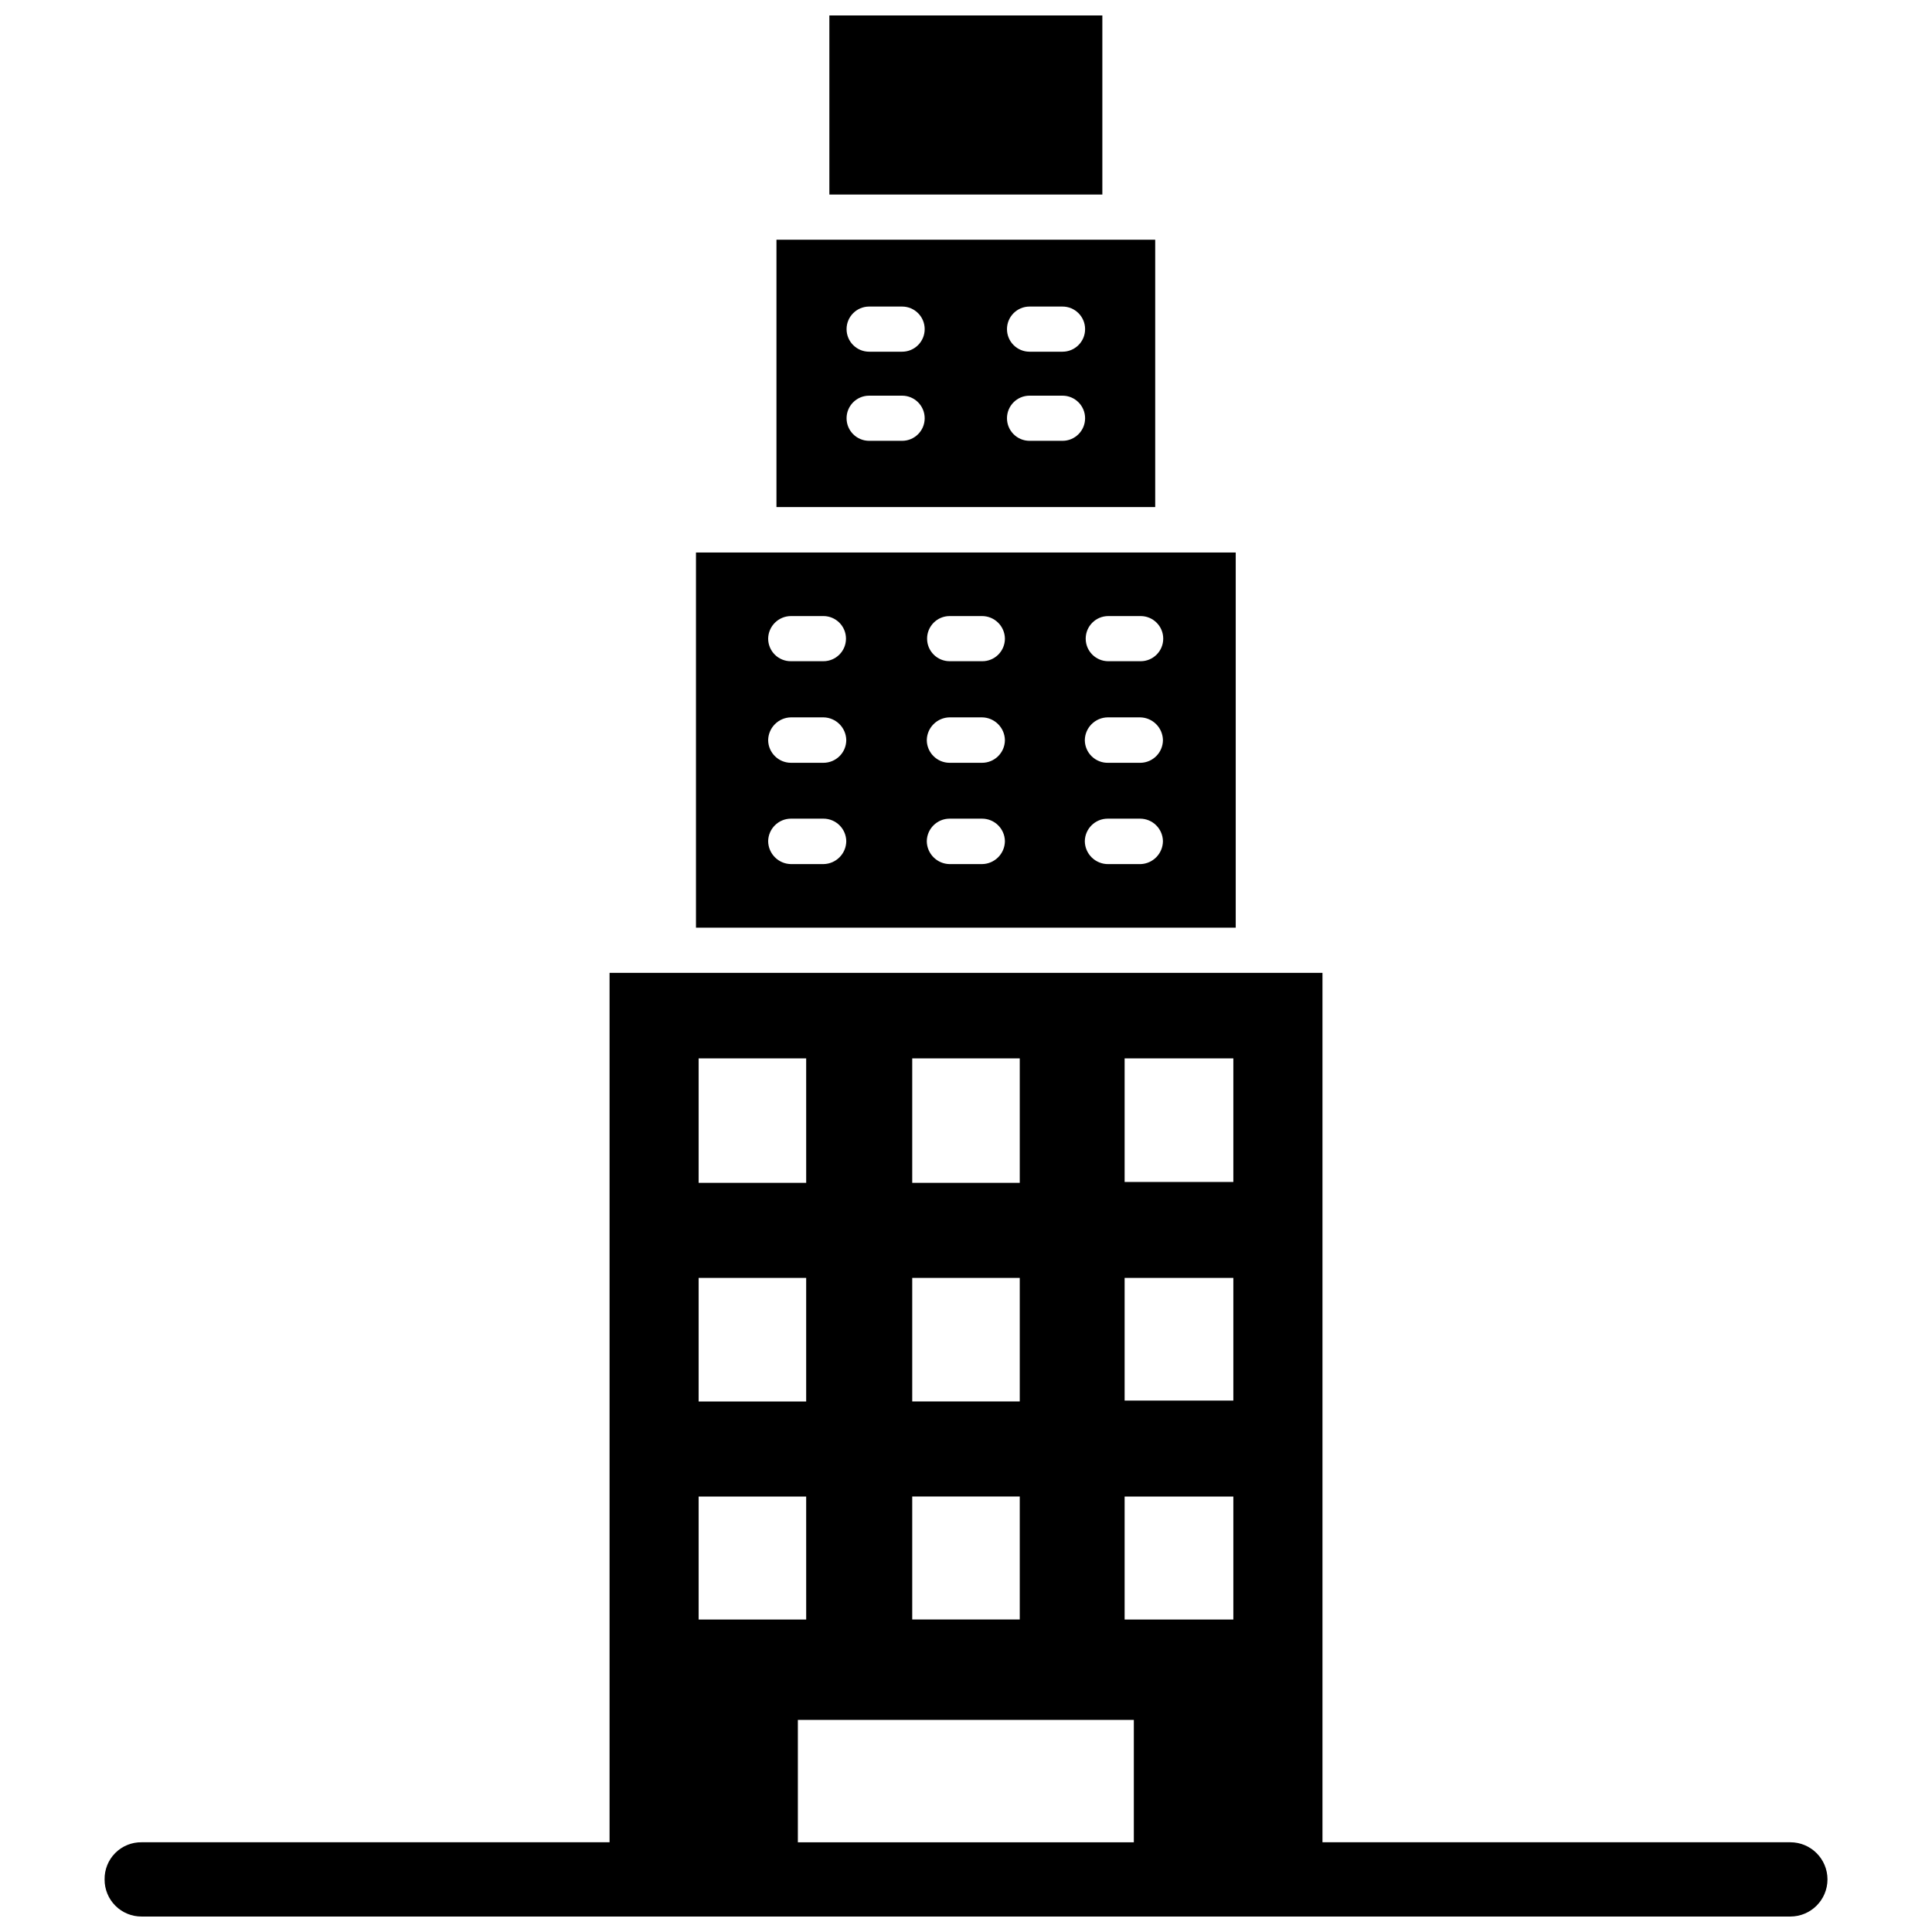 <?xml version="1.0" encoding="UTF-8"?>
<!-- Uploaded to: SVG Repo, www.svgrepo.com, Generator: SVG Repo Mixer Tools -->
<svg width="800px" height="800px" version="1.1" viewBox="144 144 512 512" xmlns="http://www.w3.org/2000/svg">
 <defs>
  <clipPath id="b">
   <path d="m171 401h458v250.9h-458z"/>
  </clipPath>
  <clipPath id="a">
   <path d="m363 148.09h74v47.906h-74z"/>
  </clipPath>
 </defs>
 <path d="m471.48 290.42h-143.04v99.422h143.04zm-109.27 82.574h-8.578c-3.332-0.043-6.019-2.731-6.062-6.059 0.043-3.316 2.746-5.984 6.062-5.984h8.578c3.32 0 6.019 2.668 6.062 5.984-0.043 3.328-2.731 6.016-6.062 6.059zm0-26.844h-8.578c-3.316 0-6.019-2.664-6.062-5.981 0.043-3.332 2.731-6.019 6.062-6.062h8.578c3.332 0.043 6.019 2.731 6.062 6.062-0.043 3.316-2.742 5.981-6.062 5.981zm0-26.922h-8.578c-1.602 0.023-3.144-0.598-4.281-1.723-1.141-1.125-1.781-2.66-1.781-4.258 0.043-3.316 2.746-5.984 6.062-5.984h8.578c3.305 0 5.984 2.68 5.984 5.984s-2.68 5.981-5.984 5.981zm42.035 53.766h-8.578c-3.328-0.043-6.019-2.731-6.059-6.059 0.043-3.316 2.742-5.984 6.059-5.984h8.582c3.316 0 6.019 2.668 6.062 5.984-0.043 3.328-2.734 6.016-6.062 6.059zm0-26.844h-8.578c-3.316 0-6.016-2.664-6.059-5.981 0.039-3.332 2.731-6.019 6.059-6.062h8.582c3.328 0.043 6.019 2.731 6.062 6.062-0.043 3.316-2.746 5.981-6.062 5.981zm0-26.922h-8.578c-3.305 0-5.981-2.676-5.981-5.981s2.676-5.984 5.981-5.984h8.582c3.316 0 6.019 2.668 6.062 5.984 0 1.598-0.645 3.133-1.781 4.258-1.141 1.125-2.68 1.746-4.281 1.723zm42.035 53.766h-8.574c-1.629 0.023-3.199-0.605-4.367-1.742-1.164-1.137-1.832-2.688-1.852-4.316 0.043-3.316 2.742-5.984 6.059-5.984h8.582c3.316 0 6.019 2.668 6.062 5.984-0.039 3.269-2.637 5.934-5.906 6.059zm0-26.844h-8.574c-1.621 0.043-3.191-0.566-4.363-1.691-1.168-1.121-1.836-2.668-1.855-4.289 0.039-3.332 2.731-6.019 6.059-6.062h8.582c3.328 0.043 6.019 2.731 6.062 6.062-0.043 3.254-2.648 5.898-5.906 5.981zm0-26.922h-8.574c-3.305 0-5.984-2.676-5.984-5.981s2.68-5.984 5.984-5.984h8.582-0.004c3.305 0 5.984 2.68 5.984 5.984s-2.68 5.981-5.984 5.981z"/>
 <path d="m450.14 207.53h-100.37v70.848h100.37zm-67.07 53.293h-8.738c-3.305 0-5.984-2.68-5.984-5.981 0-3.305 2.68-5.984 5.984-5.984h8.738c3.305 0 5.981 2.68 5.981 5.984 0 3.301-2.676 5.981-5.981 5.981zm0-23.617h-8.738c-3.305 0-5.984-2.676-5.984-5.981 0-3.305 2.68-5.984 5.984-5.984h8.738c3.305 0 5.981 2.68 5.981 5.984 0 3.305-2.676 5.981-5.981 5.981zm42.508 23.617h-8.738c-3.305 0-5.981-2.68-5.981-5.981 0-3.305 2.676-5.984 5.981-5.984h8.738c3.305 0 5.984 2.68 5.984 5.984 0 3.301-2.68 5.981-5.984 5.981zm0-23.617h-8.738c-3.305 0-5.981-2.676-5.981-5.981 0-3.305 2.676-5.984 5.981-5.984h8.738c3.305 0 5.984 2.68 5.984 5.984 0 3.305-2.68 5.981-5.984 5.981z"/>
 <g clip-path="url(#b)">
  <path d="m618.45 632.22h-123.98v-230.41h-188.93v230.41h-123.98c-2.625-0.043-5.152 0.98-7.008 2.836-1.852 1.855-2.875 4.383-2.832 7.004-0.023 2.617 1.008 5.133 2.859 6.981 1.848 1.852 4.363 2.883 6.981 2.859h436.9-0.004c5.438 0 9.844-4.406 9.844-9.84s-4.406-9.84-9.844-9.84zm-232.7-207.74h28.496v32.984h-28.496zm0 58.176h28.496v32.746h-28.496zm0 57.938h28.496v32.59h-28.496zm-56.602-116.11h28.496l0.004 32.984h-28.5zm0 58.176h28.496v32.746h-28.496zm0 57.938h28.496l0.004 32.59h-28.5zm115.33 91.629h-89.035v-32.434h89.035zm26.371-59.039h-28.812v-32.59h28.812zm0-58.016h-28.812v-32.512h28.812zm0-57.938-28.812-0.004v-32.746h28.812z"/>
 </g>
 <g clip-path="url(#a)">
  <path d="m363.79 148.09h72.344v47.469h-72.344z"/>
 </g>
</svg>